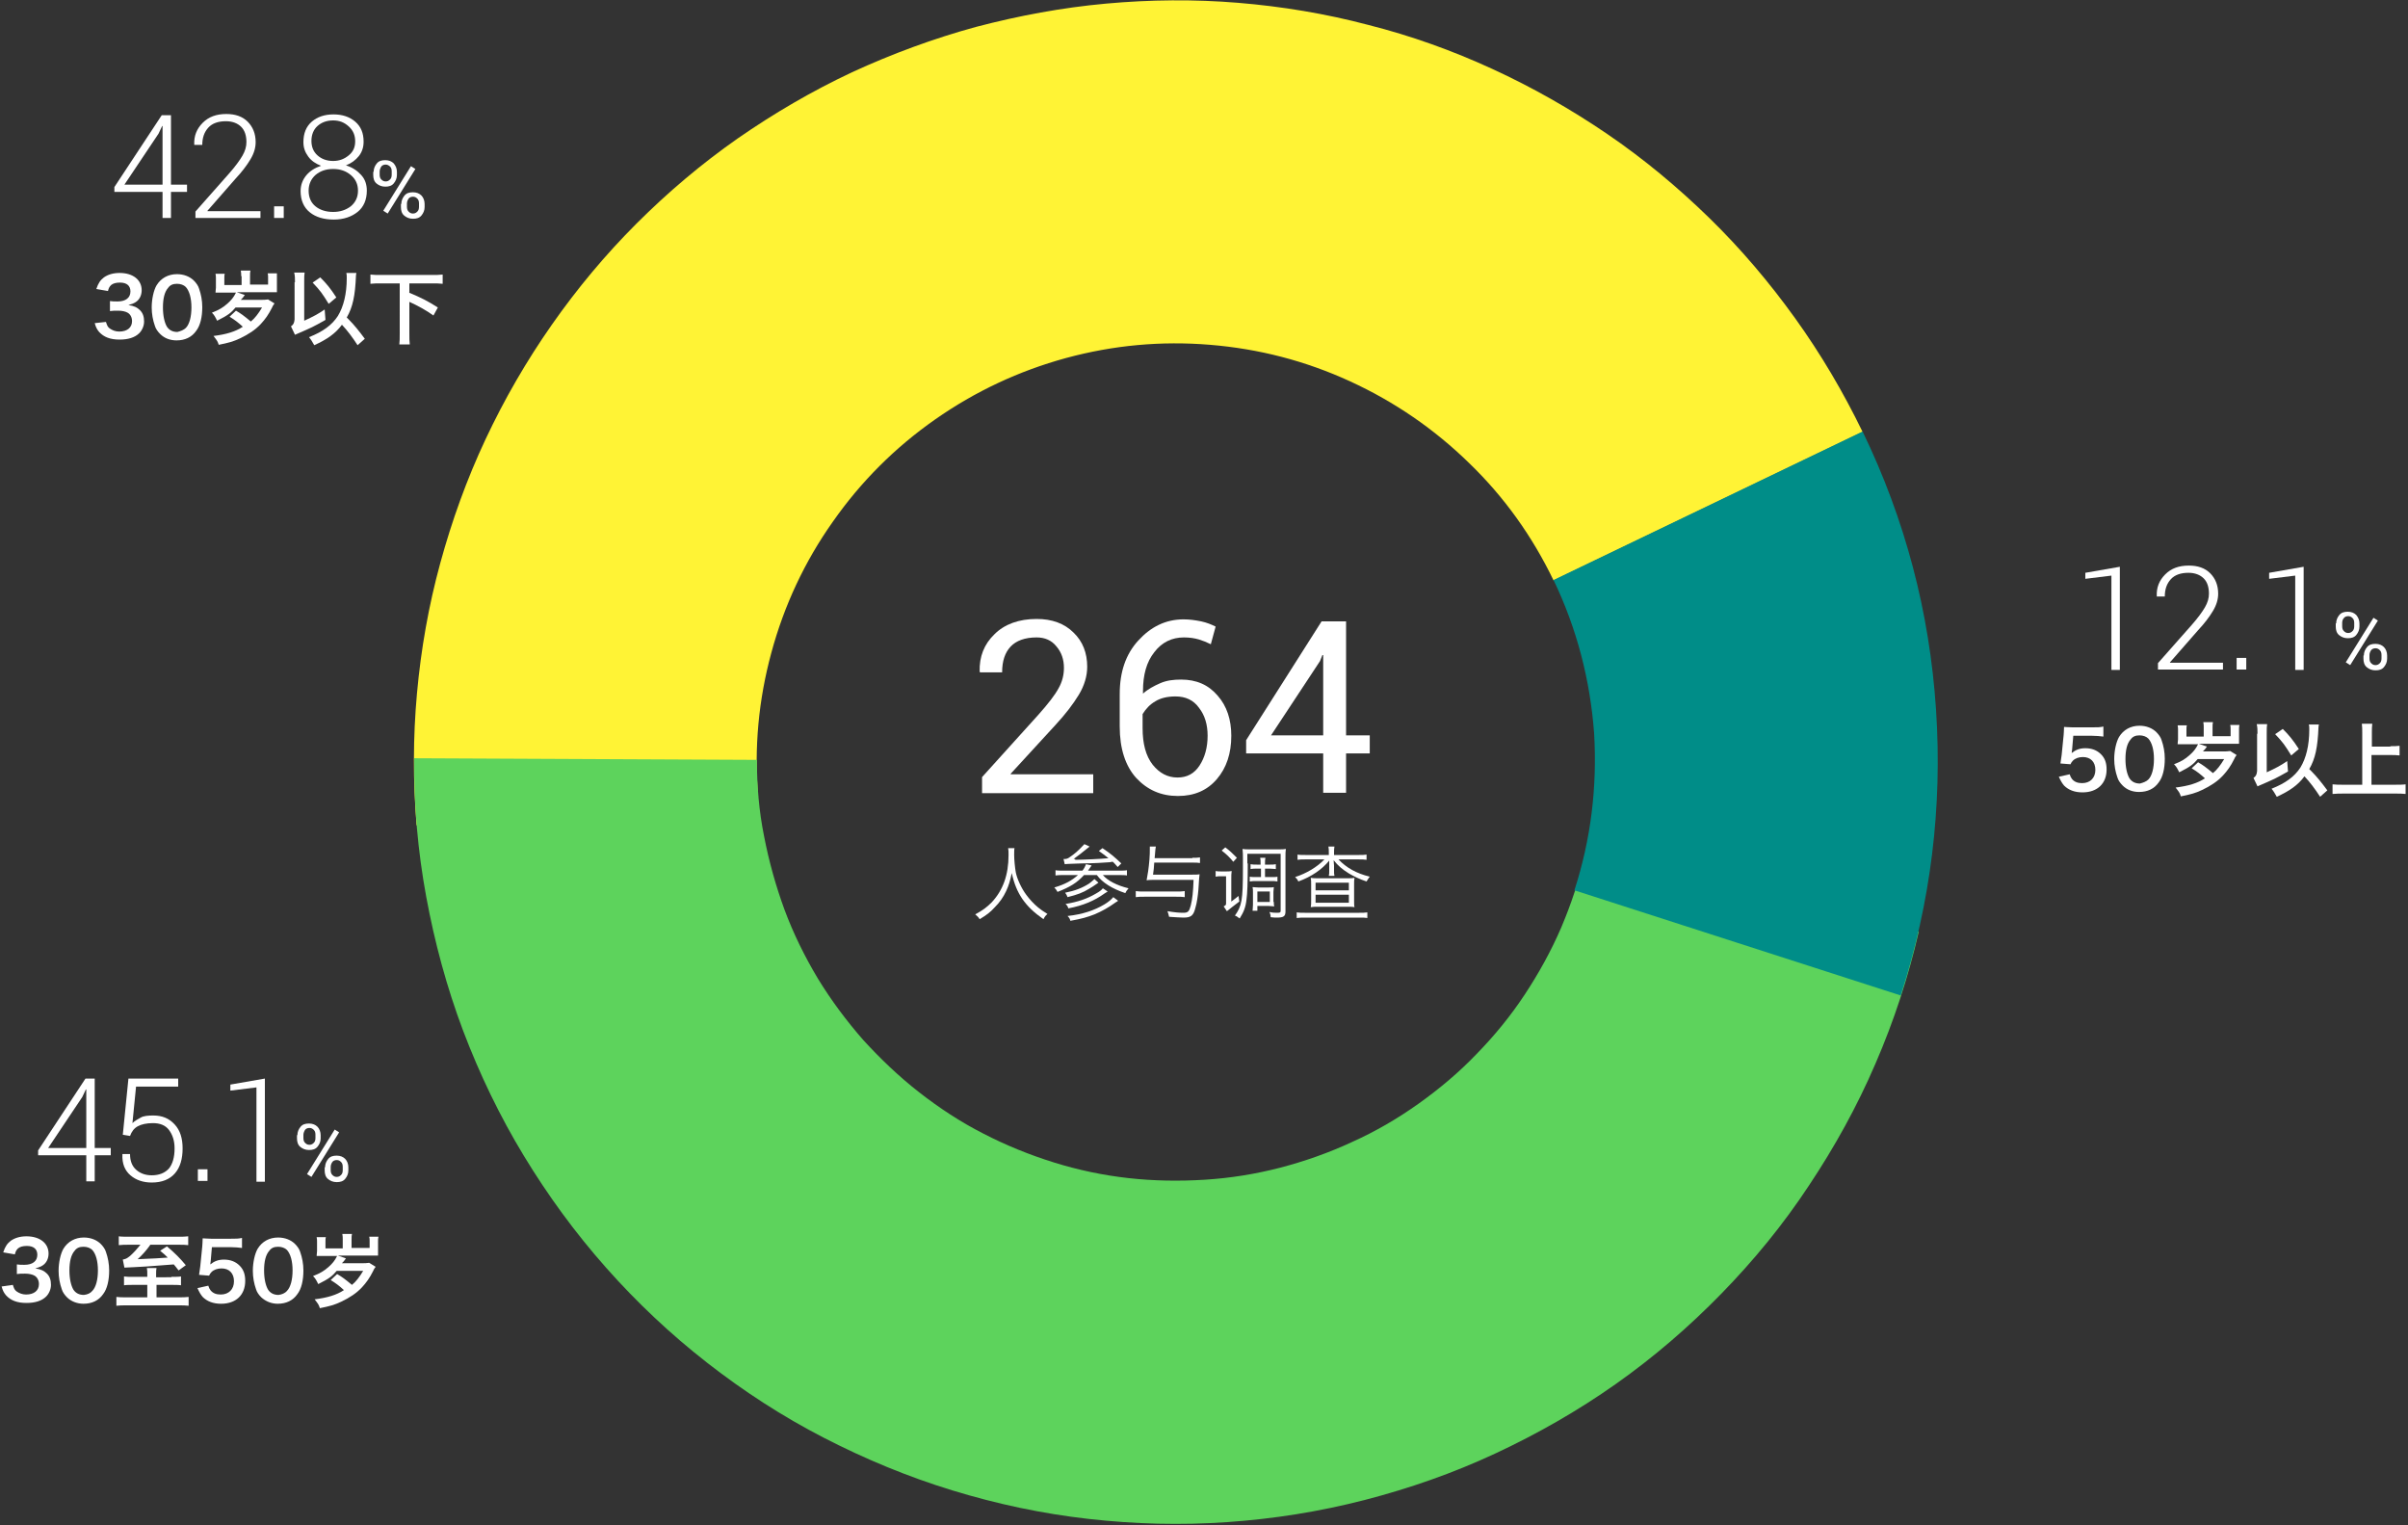 <?xml version="1.0" encoding="utf-8"?>
<!-- Generator: Adobe Illustrator 21.0.0, SVG Export Plug-In . SVG Version: 6.00 Build 0)  -->
<svg version="1.1" id="Layer_1" xmlns="http://www.w3.org/2000/svg" xmlns:xlink="http://www.w3.org/1999/xlink" x="0px" y="0px"
	 viewBox="0 0 600 380" style="enable-background:new 0 0 600 380;" xml:space="preserve">
<rect x="0" y="0" width="600" height="380" fill="#333333" stroke="none"/>
<style type="text/css">
	.st0{fill:#FFFFFF;}
	.st1{fill:#FFF335;}
	.st2{fill:#5DD35C;}
	.st3{fill:#008D88;}
</style>
<g>
	<g>
		<path class="st0" d="M528.2,166.9h-2.1v-23.5l-6.5,0.8v-1.5l8.6-1.5V166.9z"/>
		<path class="st0" d="M553.6,166.8h-15.9v-1.6l8.4-9.5c1.5-1.7,2.6-3.2,3.3-4.4s1-2.3,1-3.4c0-1.6-0.4-2.9-1.3-3.8
			s-2.2-1.4-3.8-1.4c-1.9,0-3.4,0.5-4.4,1.6s-1.5,2.5-1.5,4.3h-2l0-0.1c-0.1-2.1,0.6-3.9,2.1-5.4s3.4-2.2,5.9-2.2
			c2.2,0,4,0.6,5.3,1.9s2,3,2,5.1c0,1.4-0.4,2.8-1.3,4.3s-2.1,3.1-3.7,4.8l-7,8l0,0.1h13.2V166.8z"/>
		<path class="st0" d="M559.7,166.8h-2.4v-2.9h2.4V166.8z"/>
		<path class="st0" d="M574,166.9h-2.1v-23.5l-6.5,0.8v-1.5l8.6-1.5V166.9z"/>
		<path class="st0" d="M582.1,155.3c0-0.8,0.3-1.5,0.8-2.1c0.5-0.6,1.2-0.8,2.1-0.8c0.9,0,1.6,0.3,2.1,0.8c0.5,0.6,0.8,1.3,0.8,2.1
			v0.8c0,0.8-0.3,1.5-0.8,2.1c-0.5,0.6-1.2,0.8-2.1,0.8c-0.9,0-1.6-0.3-2.2-0.8s-0.8-1.3-0.8-2.1V155.3z M583.6,156
			c0,0.5,0.1,0.9,0.4,1.2s0.6,0.5,1.1,0.5c0.5,0,0.8-0.2,1.1-0.5c0.3-0.3,0.4-0.7,0.4-1.2v-0.8c0-0.5-0.1-0.9-0.4-1.2
			s-0.6-0.5-1.1-0.5c-0.5,0-0.9,0.2-1.1,0.5c-0.3,0.3-0.4,0.8-0.4,1.2V156z M585.6,165.7l-1.1-0.7l6.9-11.1l1.1,0.7L585.6,165.7z
			 M589,163.3c0-0.8,0.3-1.5,0.8-2.1c0.5-0.6,1.2-0.8,2.1-0.8c0.9,0,1.6,0.3,2.1,0.8s0.8,1.3,0.8,2.1v0.8c0,0.8-0.3,1.5-0.8,2.1
			c-0.5,0.6-1.2,0.8-2.1,0.8c-0.9,0-1.6-0.3-2.2-0.8s-0.8-1.3-0.8-2.1V163.3z M590.4,164c0,0.5,0.1,0.9,0.4,1.2s0.6,0.5,1.1,0.5
			c0.5,0,0.8-0.2,1.1-0.5c0.3-0.3,0.4-0.7,0.4-1.2v-0.8c0-0.5-0.1-0.9-0.4-1.2c-0.3-0.3-0.6-0.5-1.1-0.5c-0.5,0-0.9,0.2-1.1,0.5
			s-0.4,0.7-0.4,1.2V164z"/>
		<path class="st0" d="M515.7,192.9c0.2,0.6,0.3,0.8,0.6,1.2c0.6,0.7,1.4,1,2.5,1c2,0,3.3-1.3,3.3-3.3c0-2-1.2-3.2-3.1-3.2
			c-1,0-1.9,0.3-2.5,0.9c-0.3,0.3-0.4,0.5-0.6,0.9l-2.5-0.2c0.2-1.4,0.2-1.5,0.3-2.1l0.5-5c0-0.4,0.1-1,0.1-2c0.6,0,1.1,0.1,2.1,0.1
			h4.9c1.4,0,1.9,0,2.8-0.2v2.5c-0.9-0.1-1.7-0.2-2.8-0.2h-4.7l-0.3,3.5c0,0.2-0.1,0.4-0.1,0.8c1-0.8,2-1.2,3.4-1.2
			c1.6,0,2.9,0.5,3.9,1.5c1,1,1.4,2.2,1.4,3.8c0,3.5-2.3,5.7-6,5.7c-2,0-3.5-0.6-4.6-1.7c-0.5-0.6-0.8-1.1-1.3-2.2L515.7,192.9z"/>
		<path class="st0" d="M528.9,195.7c-0.6-0.6-1.1-1.3-1.3-2c-0.5-1.4-0.8-3-0.8-4.6c0-2.1,0.5-4.3,1.2-5.5c1.1-1.8,2.9-2.8,5.1-2.8
			c1.7,0,3.2,0.6,4.2,1.6c0.6,0.6,1.1,1.3,1.3,2c0.5,1.4,0.8,3,0.8,4.6c0,2.5-0.5,4.6-1.5,5.9c-1.1,1.6-2.8,2.4-4.9,2.4
			C531.4,197.3,530,196.8,528.9,195.7z M535.3,194.2c0.9-0.9,1.4-2.8,1.4-5.1c0-2.3-0.5-4.1-1.4-5.1c-0.5-0.5-1.3-0.8-2.2-0.8
			c-1,0-1.7,0.3-2.2,1c-0.9,1-1.3,2.7-1.3,4.9c0,2.1,0.4,3.8,1,4.8c0.6,0.9,1.5,1.3,2.6,1.3C534,195,534.8,194.7,535.3,194.2z"/>
		<path class="st0" d="M549.1,181.3c0-0.5,0-0.9-0.1-1.4h2.4c-0.1,0.4-0.1,0.8-0.1,1.4v2.1h4.5v-1.7c0-0.5,0-0.7-0.1-1.1h2.3
			c-0.1,0.4-0.1,0.7-0.1,1.1v2.4c0,0.6,0,0.8,0,1.2c-0.4,0-0.8,0-1.3,0h-8.7l2,0.7c-0.4,0.6-0.6,0.8-1,1.2h5.2c0.6,0,0.8,0,1.6-0.1
			l1.6,1c-0.2,0.3-0.4,0.5-0.6,1c-0.9,1.8-1.7,2.9-2.8,4.1c-1.4,1.5-3.1,2.6-5.2,3.6c-1.7,0.8-2.8,1.1-5.3,1.6
			c-0.3-0.9-0.3-0.9-1.3-2.2c3.2-0.4,5.5-1.1,7.3-2.3c-1.2-1.1-2-1.7-3.3-2.5l1.6-1.5c1.2,0.7,1.9,1.2,3.7,2.7c1-0.8,1.9-2,2.8-3.5
			h-6.6c-1.1,1.3-1.8,1.9-4.6,3.3c-0.5-1-0.7-1.4-1.3-2c1.8-0.7,2.8-1.3,3.9-2.3c0.9-0.8,1.5-1.5,2.1-2.7l-3.8,0c-0.4,0-0.8,0-1.3,0
			c0-0.6,0.1-0.8,0.1-1.2v-2.4c0-0.3,0-0.6-0.1-1.1h2.3c-0.1,0.3-0.1,0.5-0.1,1.1v1.7h4.3V181.3z"/>
		<path class="st0" d="M562.5,182.8c0-0.9,0-1.6-0.2-2.4h2.6c-0.1,0.6-0.1,1.1-0.1,2.3v0.1l0,9.6c2.4-1.1,3.5-1.7,5.1-2.8l0.2,2.6
			c-3.2,1.8-3.2,1.8-7.6,3.7l-1-2.1c0.6-0.4,0.8-0.8,0.9-1.7V182.8z M578.1,198.5c-1.3-2-2.5-3.6-3.9-5.1c-1.6,2.2-3.8,3.7-6.9,5.1
			c-0.5-0.9-0.8-1.4-1.3-2c3.5-1.4,5.7-3,7.2-5.3c1.4-2.3,2.2-5.5,2.2-9.4c0-0.6,0-0.9-0.1-1.3l2.5,0c0,0.2-0.1,0.3-0.1,0.6
			c-0.2,5.1-0.8,7.9-2.3,10.5c0.2,0.2,0.2,0.2,0.6,0.6c1.2,1.2,2.5,2.8,3.9,4.7L578.1,198.5z M568.8,181.6c1.6,1.6,2.5,2.7,4,5
			l-1.9,1.6c-1.6-2.6-2.1-3.3-4-5.3L568.8,181.6z"/>
		<path class="st0" d="M595.6,185.9c0.9,0,1.6,0,2.3-0.1v2.4c-0.7-0.1-1.5-0.1-2.3-0.1h-4.7v7.4h5.8c1.1,0,2,0,2.7-0.1v2.4
			c-0.8-0.1-1.7-0.1-2.7-0.1H584c-0.9,0-1.9,0-2.8,0.1v-2.4c0.8,0.1,1.6,0.1,2.8,0.1h4.6v-12.9c0-0.9,0-1.5-0.1-2.3h2.6
			c-0.1,0.7-0.1,1.4-0.1,2.3v3.4H595.6z"/>
	</g>
	<g>
		<path class="st1" d="M387.1,144.6l77-37c-4.8-9.9-10.4-19.4-16.8-28.3c-6.4-8.9-13.5-17.3-21.4-25c-7.9-7.7-16.3-14.7-25.4-20.9
			c-9.1-6.2-18.6-11.6-28.6-16.2c-10-4.6-20.3-8.3-31-11c-10.6-2.8-21.5-4.6-32.4-5.5s-21.9-0.8-32.9,0.2c-11,1-21.7,3-32.4,5.8
			c-10.6,2.9-20.9,6.7-30.9,11.3c-10,4.7-19.4,10.2-28.5,16.5c-9,6.3-17.4,13.4-25.2,21.2c-7.8,7.8-14.8,16.2-21.1,25.2
			c-6.3,9-11.8,18.5-16.5,28.5c-4.7,10-8.4,20.3-11.3,30.9c-2.9,10.6-4.8,21.4-5.8,32.4c-1,11-1,21.9-0.1,32.9l85.1-7.1
			c-1-12.2,0.1-24.1,3.3-35.9c3.2-11.8,8.3-22.7,15.3-32.6c7-10,15.5-18.5,25.5-25.5c10-7,20.9-12.1,32.6-15.3
			c11.8-3.2,23.7-4.3,35.9-3.3c12.2,1,23.8,4,34.9,9.1c11.1,5.1,21,11.9,29.7,20.4C374.8,123.8,381.8,133.6,387.1,144.6L387.1,144.6
			z"/>
		<path class="st2" d="M188.6,189.3l-85.4-0.4c-0.1,11.6,0.9,23.1,3,34.5c2.1,11.4,5.1,22.5,9.2,33.4c4.1,10.8,9.1,21.2,15.1,31.1
			c6,9.9,12.8,19.2,20.5,27.9c7.7,8.7,16.1,16.6,25.2,23.7c9.1,7.1,18.8,13.4,29.1,18.7s20.9,9.7,32,13.1
			c11.1,3.4,22.4,5.8,33.9,7.1c11.5,1.3,23,1.6,34.6,0.8s22.9-2.6,34.2-5.5c11.2-2.9,22.1-6.7,32.6-11.6c10.5-4.9,20.5-10.6,30-17.3
			c9.5-6.7,18.2-14.2,26.3-22.5c8.1-8.3,15.4-17.2,21.8-26.9c6.4-9.6,12-19.7,16.6-30.4c4.6-10.6,8.2-21.6,10.8-32.9l-83.2-19.1
			c-1.4,6.2-3.4,12.2-5.9,18.1c-2.5,5.8-5.6,11.4-9.1,16.7c-3.5,5.3-7.5,10.2-12,14.8c-4.4,4.6-9.3,8.7-14.5,12.4
			c-5.2,3.7-10.7,6.9-16.5,9.5c-5.8,2.7-11.8,4.8-17.9,6.4c-6.2,1.6-12.4,2.6-18.8,3c-6.4,0.4-12.7,0.3-19-0.4
			c-6.3-0.7-12.5-2-18.6-3.9c-6.1-1.9-12-4.3-17.6-7.2c-5.7-2.9-11-6.4-16-10.3c-5-3.9-9.6-8.3-13.9-13c-4.2-4.8-8-9.9-11.3-15.3
			c-3.3-5.5-6.1-11.2-8.3-17.1c-2.2-6-3.9-12.1-5.1-18.3C189.1,202,188.6,195.7,188.6,189.3L188.6,189.3z"/>
		<path class="st3" d="M392.3,221.8l81.3,26.2c7.5-23.2,10.4-46.9,8.8-71.2c-1.6-24.3-7.7-47.4-18.3-69.3l-77,37
			c5.8,12.1,9.1,24.8,10.1,38.1C398,196.1,396.4,209.1,392.3,221.8L392.3,221.8z"/>
	</g>
	<g>
		<path class="st0" d="M42.6,46h4v1.8h-4v6.5h-2.1v-6.5h-12v-1.2l11.8-17.9h2.3V46z M31,46h9.5V31.4l-0.1,0l-0.9,1.9L31,46z"/>
		<path class="st0" d="M64.6,54.3H48.7v-1.6l8.4-9.5c1.5-1.7,2.6-3.2,3.3-4.4s1-2.3,1-3.4c0-1.6-0.4-2.9-1.3-3.8s-2.2-1.4-3.8-1.4
			c-1.9,0-3.4,0.5-4.4,1.6s-1.5,2.5-1.5,4.3h-2l0-0.1c-0.1-2.1,0.6-3.9,2.1-5.4s3.4-2.2,5.9-2.2c2.2,0,4,0.6,5.3,1.9s2,3,2,5.1
			c0,1.4-0.4,2.8-1.3,4.3s-2.1,3.1-3.7,4.8l-7,8l0,0.1h13.2V54.3z"/>
		<path class="st0" d="M70.7,54.3h-2.4v-2.9h2.4V54.3z"/>
		<path class="st0" d="M90.6,35.3c0,1.4-0.4,2.6-1.2,3.6s-1.9,1.8-3.2,2.3c1.6,0.5,2.8,1.3,3.8,2.4s1.4,2.4,1.4,3.9
			c0,2.3-0.8,4.1-2.3,5.3s-3.5,1.9-5.9,1.9c-2.5,0-4.5-0.6-6-1.8s-2.3-3-2.3-5.3c0-1.5,0.5-2.8,1.4-3.9s2.2-1.9,3.7-2.4
			c-1.3-0.5-2.4-1.2-3.2-2.3s-1.2-2.2-1.2-3.6c0-2.2,0.7-3.9,2.1-5.1s3.2-1.8,5.4-1.8c2.2,0,4,0.6,5.4,1.8S90.6,33.1,90.6,35.3z
			 M89.2,47.5c0-1.6-0.6-2.9-1.8-3.9c-1.2-1-2.6-1.5-4.4-1.5c-1.8,0-3.2,0.5-4.4,1.5c-1.1,1-1.7,2.3-1.7,3.9c0,1.7,0.6,3,1.7,3.9
			c1.1,0.9,2.6,1.4,4.4,1.4c1.8,0,3.2-0.5,4.4-1.4C88.6,50.4,89.2,49.1,89.2,47.5z M88.5,35.2c0-1.5-0.5-2.7-1.6-3.7
			s-2.3-1.5-3.9-1.5c-1.6,0-2.9,0.5-3.9,1.4s-1.5,2.2-1.5,3.7c0,1.5,0.5,2.7,1.5,3.6s2.3,1.4,3.9,1.4c1.6,0,2.8-0.5,3.9-1.4
			S88.5,36.7,88.5,35.2z"/>
		<path class="st0" d="M93.1,42.8c0-0.8,0.3-1.5,0.8-2.1s1.2-0.8,2.1-0.8s1.6,0.3,2.1,0.8c0.5,0.6,0.8,1.3,0.8,2.1v0.8
			c0,0.8-0.3,1.5-0.8,2.1s-1.2,0.8-2.1,0.8c-0.9,0-1.6-0.3-2.2-0.8s-0.8-1.3-0.8-2.1V42.8z M94.6,43.5c0,0.5,0.1,0.9,0.4,1.2
			s0.6,0.5,1.1,0.5c0.5,0,0.8-0.2,1.1-0.5s0.4-0.7,0.4-1.2v-0.8c0-0.5-0.1-0.9-0.4-1.2S96.5,41,96.1,41c-0.5,0-0.9,0.2-1.1,0.5
			s-0.4,0.8-0.4,1.2V43.5z M96.6,53.2l-1.1-0.7l6.9-11.1l1.1,0.7L96.6,53.2z M100,50.8c0-0.8,0.3-1.5,0.8-2.1s1.2-0.8,2.1-0.8
			c0.9,0,1.6,0.3,2.1,0.8s0.8,1.3,0.8,2.1v0.8c0,0.8-0.3,1.5-0.8,2.1s-1.2,0.8-2.1,0.8c-0.9,0-1.6-0.3-2.2-0.8s-0.8-1.3-0.8-2.1
			V50.8z M101.4,51.5c0,0.5,0.1,0.9,0.4,1.2s0.6,0.5,1.1,0.5c0.5,0,0.8-0.2,1.1-0.5s0.4-0.7,0.4-1.2v-0.8c0-0.5-0.1-0.9-0.4-1.2
			s-0.6-0.5-1.1-0.5c-0.5,0-0.9,0.2-1.1,0.5s-0.4,0.7-0.4,1.2V51.5z"/>
		<path class="st0" d="M26.4,80.2c0.3,0.9,0.4,1.2,0.9,1.6c0.7,0.5,1.5,0.8,2.4,0.8c2,0,3.2-1,3.2-2.6c0-0.9-0.4-1.7-1.1-2.1
			c-0.5-0.3-1.4-0.5-2.3-0.5c-0.9,0-1.5,0-2.1,0.1V75c0.6,0.1,1.1,0.1,1.9,0.1c2,0,3.2-0.9,3.2-2.5c0-1.4-0.9-2.2-2.6-2.2
			c-1,0-1.7,0.2-2.2,0.6c-0.4,0.4-0.6,0.7-0.8,1.5l-2.9-0.5c0.5-1.5,1-2.2,1.9-2.9c1-0.7,2.3-1.1,3.9-1.1c3.3,0,5.5,1.7,5.5,4.3
			c0,1.2-0.5,2.3-1.4,2.9c-0.4,0.3-0.9,0.5-1.9,0.8c1.4,0.2,2.2,0.6,2.9,1.3c0.7,0.7,1,1.6,1,2.8c0,1.1-0.5,2.2-1.2,2.9
			c-1.1,1.1-2.8,1.6-4.9,1.6c-2.3,0-3.9-0.6-5.1-1.9c-0.5-0.6-0.8-1.1-1.1-2.2L26.4,80.2z"/>
		<path class="st0" d="M39.9,83.2c-0.6-0.6-1.1-1.3-1.3-2c-0.5-1.4-0.8-3-0.8-4.6c0-2.1,0.5-4.3,1.2-5.5c1.1-1.8,2.9-2.8,5.1-2.8
			c1.7,0,3.2,0.6,4.2,1.6c0.6,0.6,1.1,1.3,1.3,2c0.5,1.4,0.8,3,0.8,4.6c0,2.5-0.5,4.6-1.5,5.9c-1.1,1.6-2.8,2.4-4.9,2.4
			C42.4,84.8,41,84.3,39.9,83.2z M46.3,81.7c0.9-0.9,1.4-2.8,1.4-5.1c0-2.3-0.5-4.1-1.4-5.1c-0.5-0.5-1.3-0.8-2.2-0.8
			c-1,0-1.7,0.3-2.2,1c-0.9,1-1.3,2.7-1.3,4.9c0,2.1,0.4,3.8,1,4.8c0.6,0.9,1.5,1.3,2.6,1.3C45,82.5,45.8,82.2,46.3,81.7z"/>
		<path class="st0" d="M60.1,68.8c0-0.5,0-0.9-0.1-1.4h2.4c-0.1,0.4-0.1,0.8-0.1,1.4v2.1h4.5v-1.7c0-0.5,0-0.7-0.1-1.1h2.3
			C69,68.5,69,68.8,69,69.2v2.4c0,0.6,0,0.8,0,1.2c-0.4,0-0.8,0-1.3,0h-8.7l2,0.7c-0.4,0.6-0.6,0.8-1,1.2h5.2c0.6,0,0.8,0,1.6-0.1
			l1.6,1c-0.2,0.3-0.4,0.5-0.6,1c-0.9,1.8-1.7,2.9-2.8,4.1c-1.4,1.5-3.1,2.6-5.2,3.6c-1.7,0.8-2.8,1.1-5.3,1.6
			c-0.3-0.9-0.3-0.9-1.3-2.2c3.2-0.4,5.5-1.1,7.3-2.3c-1.2-1.1-2-1.7-3.3-2.5l1.6-1.5c1.2,0.7,1.9,1.2,3.7,2.7c1-0.8,1.9-2,2.8-3.5
			h-6.6c-1.1,1.3-1.8,1.9-4.6,3.3c-0.5-1-0.7-1.4-1.3-2c1.8-0.7,2.8-1.3,3.9-2.3c0.9-0.8,1.5-1.5,2.1-2.7l-3.8,0c-0.4,0-0.8,0-1.3,0
			c0-0.6,0.1-0.8,0.1-1.2v-2.4c0-0.3,0-0.6-0.1-1.1h2.3c-0.1,0.3-0.1,0.5-0.1,1.1v1.7h4.3V68.8z"/>
		<path class="st0" d="M73.5,70.3c0-0.9,0-1.6-0.2-2.4h2.6c-0.1,0.6-0.1,1.1-0.1,2.3v0.1l0,9.6c2.4-1.1,3.5-1.7,5.1-2.8l0.2,2.6
			c-3.2,1.8-3.2,1.8-7.6,3.7l-1-2.1c0.6-0.4,0.8-0.8,0.9-1.7V70.3z M89.1,86c-1.3-2-2.5-3.6-3.9-5.1c-1.6,2.2-3.8,3.7-6.9,5.1
			c-0.5-0.9-0.8-1.4-1.3-2c3.5-1.4,5.7-3,7.2-5.3c1.4-2.3,2.2-5.5,2.2-9.4c0-0.6,0-0.9-0.1-1.3l2.5,0c0,0.2-0.1,0.3-0.1,0.6
			c-0.2,5.1-0.8,7.9-2.3,10.5c0.2,0.2,0.2,0.2,0.6,0.6c1.2,1.2,2.5,2.8,3.9,4.7L89.1,86z M79.8,69.1c1.6,1.6,2.5,2.7,4,5l-1.9,1.6
			c-1.6-2.6-2.1-3.3-4-5.3L79.8,69.1z"/>
		<path class="st0" d="M101.9,72.9c3.1,1.3,4.5,2,7.2,3.7l-1.1,2c-1.8-1.3-4-2.5-6-3.4V83c0,1.3,0,2,0.1,2.8h-2.6
			c0.1-0.8,0.1-1.5,0.1-2.8V70.6h-4.6c-1,0-1.9,0-2.7,0.1v-2.3c0.8,0.1,1.6,0.1,2.7,0.1h12.6c1,0,1.9,0,2.7-0.1v2.3
			c-0.8-0.1-1.7-0.1-2.7-0.1h-5.6V72.9z"/>
	</g>
	<g>
		<path class="st0" d="M23.6,286h4v1.8h-4v6.5h-2.1v-6.5h-12v-1.2l11.8-17.9h2.3V286z M12,286h9.5v-14.6l-0.1,0l-0.9,1.9L12,286z"/>
		<path class="st0" d="M30.6,282.7l1.4-14h12.4v2H33.9l-0.9,9.1c0.6-0.6,1.4-1,2.1-1.4s1.8-0.5,3.1-0.5c2.2,0,3.9,0.7,5.3,2.2
			s2,3.5,2,6c0,2.6-0.6,4.7-1.9,6.2s-3.2,2.3-5.8,2.3c-2.1,0-3.9-0.6-5.3-1.8s-2.1-2.9-2-5.2l0-0.1h1.9c0,1.7,0.5,3,1.5,3.9
			s2.3,1.4,3.9,1.4c1.9,0,3.3-0.6,4.3-1.7c0.9-1.1,1.4-2.8,1.4-5c0-1.9-0.5-3.4-1.4-4.6c-0.9-1.2-2.3-1.7-4-1.7
			c-1.6,0-2.9,0.3-3.8,0.8s-1.5,1.3-1.9,2.4L30.6,282.7z"/>
		<path class="st0" d="M51.7,294.2h-2.4v-2.9h2.4V294.2z"/>
		<path class="st0" d="M66,294.4h-2.1v-23.5l-6.5,0.8v-1.5l8.6-1.5V294.4z"/>
		<path class="st0" d="M74.1,282.8c0-0.8,0.3-1.5,0.8-2.1s1.2-0.8,2.1-0.8s1.6,0.3,2.1,0.8s0.8,1.3,0.8,2.1v0.8
			c0,0.8-0.3,1.5-0.8,2.1s-1.2,0.8-2.1,0.8c-0.9,0-1.6-0.3-2.2-0.8s-0.8-1.3-0.8-2.1V282.8z M75.6,283.5c0,0.5,0.1,0.9,0.4,1.2
			s0.6,0.5,1.1,0.5c0.5,0,0.8-0.2,1.1-0.5s0.4-0.7,0.4-1.2v-0.8c0-0.5-0.1-0.9-0.4-1.2s-0.6-0.5-1.1-0.5c-0.5,0-0.9,0.2-1.1,0.5
			s-0.4,0.8-0.4,1.2V283.5z M77.6,293.2l-1.1-0.7l6.9-11.1l1.1,0.7L77.6,293.2z M81,290.8c0-0.8,0.3-1.5,0.8-2.1s1.2-0.8,2.1-0.8
			c0.9,0,1.6,0.3,2.1,0.8s0.8,1.3,0.8,2.1v0.8c0,0.8-0.3,1.5-0.8,2.1s-1.2,0.8-2.1,0.8c-0.9,0-1.6-0.3-2.2-0.8s-0.8-1.3-0.8-2.1
			V290.8z M82.4,291.5c0,0.5,0.1,0.9,0.4,1.2s0.6,0.5,1.1,0.5c0.5,0,0.8-0.2,1.1-0.5s0.4-0.7,0.4-1.2v-0.8c0-0.5-0.1-0.9-0.4-1.2
			s-0.6-0.5-1.1-0.5c-0.5,0-0.9,0.2-1.1,0.5s-0.4,0.7-0.4,1.2V291.5z"/>
		<path class="st0" d="M3.2,320.1c0.3,0.9,0.4,1.2,0.9,1.6c0.7,0.5,1.5,0.8,2.4,0.8c2,0,3.2-1,3.2-2.6c0-0.9-0.4-1.7-1.1-2.1
			c-0.5-0.3-1.4-0.5-2.3-0.5c-0.9,0-1.5,0-2.1,0.1V315c0.6,0.1,1.1,0.1,1.9,0.1c2,0,3.2-0.9,3.2-2.5c0-1.4-0.9-2.2-2.6-2.2
			c-1,0-1.7,0.2-2.2,0.6c-0.4,0.4-0.6,0.7-0.8,1.5l-2.9-0.5c0.5-1.5,1-2.2,1.9-2.9c1-0.7,2.3-1.1,3.9-1.1c3.3,0,5.5,1.7,5.5,4.3
			c0,1.2-0.5,2.3-1.4,2.9c-0.4,0.3-0.9,0.5-1.9,0.8c1.4,0.2,2.2,0.6,2.9,1.3c0.7,0.7,1,1.6,1,2.8c0,1.1-0.5,2.2-1.2,2.9
			c-1.1,1.1-2.8,1.6-4.9,1.6c-2.3,0-3.9-0.6-5.1-1.9c-0.5-0.6-0.8-1.1-1.1-2.2L3.2,320.1z"/>
		<path class="st0" d="M16.7,323.2c-0.6-0.6-1.1-1.3-1.3-2c-0.5-1.4-0.8-3-0.8-4.6c0-2.1,0.5-4.3,1.2-5.5c1.1-1.8,2.9-2.8,5.1-2.8
			c1.7,0,3.2,0.6,4.2,1.6c0.6,0.6,1.1,1.3,1.3,2c0.5,1.4,0.8,3,0.8,4.6c0,2.5-0.5,4.6-1.5,5.9c-1.1,1.6-2.8,2.4-4.9,2.4
			C19.2,324.8,17.7,324.2,16.7,323.2z M23,321.6c0.9-0.9,1.4-2.8,1.4-5.1c0-2.3-0.5-4.1-1.4-5.1c-0.5-0.5-1.3-0.8-2.2-0.8
			c-1,0-1.7,0.3-2.2,1c-0.9,1-1.3,2.7-1.3,4.9c0,2.1,0.4,3.8,1,4.8c0.6,0.9,1.5,1.3,2.6,1.3C21.8,322.5,22.5,322.2,23,321.6z"/>
		<path class="st0" d="M42.7,318.1c1,0,1.8,0,2.4-0.1v2.2c-0.6-0.1-1.4-0.1-2.3-0.1H39v3.1h5.5c1,0,1.7,0,2.5-0.1v2.2
			c-0.8-0.1-1.4-0.1-2.5-0.1h-13c-1,0-1.7,0-2.5,0.1v-2.2c0.7,0.1,1.4,0.1,2.5,0.1h5.2v-3.1h-3.5c-0.9,0-1.7,0-2.3,0.1V318
			c0.6,0.1,1.3,0.1,2.3,0.1h3.5v-0.8c0-0.4,0-0.9-0.1-1.4h2.4c-0.1,0.4-0.1,0.9-0.1,1.4v0.9H42.7z M37.4,310.2
			c-1,1.4-2.1,2.6-3.1,3.5c4.7-0.2,4.7-0.2,7.5-0.4c-0.6-0.6-0.9-0.9-1.9-1.7l1.7-1.1c2.1,1.8,3.2,2.9,4.7,4.7l-1.8,1.3
			c-0.6-0.8-0.7-0.9-1.2-1.5c-4,0.3-4,0.3-6.6,0.5c-3.3,0.2-3.7,0.2-5.7,0.3l-0.4-2c0.8-0.2,0.9-0.2,1.8-0.9
			c0.9-0.8,1.8-1.8,2.6-2.8h-2.9c-0.9,0-1.7,0-2.5,0.1v-2.2c0.6,0.1,1.4,0.1,2.5,0.1h12.3c1.1,0,1.7,0,2.5-0.1v2.2
			c-0.7-0.1-1.4-0.1-2.4-0.1H37.4z"/>
		<path class="st0" d="M51.9,320.3c0.2,0.6,0.3,0.8,0.6,1.2c0.6,0.7,1.4,1,2.5,1c2,0,3.3-1.3,3.3-3.3c0-2-1.2-3.2-3.1-3.2
			c-1,0-1.9,0.3-2.5,0.9c-0.3,0.3-0.4,0.5-0.6,0.9l-2.5-0.2c0.2-1.4,0.2-1.5,0.3-2.1l0.5-5c0-0.4,0.1-1,0.1-2c0.6,0,1.1,0.1,2.1,0.1
			h4.9c1.4,0,1.9,0,2.8-0.2v2.5c-0.9-0.1-1.7-0.2-2.8-0.2h-4.7l-0.3,3.5c0,0.2-0.1,0.4-0.1,0.8c1-0.8,2-1.2,3.4-1.2
			c1.6,0,2.9,0.5,3.9,1.5c1,1,1.4,2.2,1.4,3.8c0,3.5-2.3,5.7-6,5.7c-2,0-3.5-0.6-4.6-1.7c-0.5-0.6-0.8-1.1-1.3-2.2L51.9,320.3z"/>
		<path class="st0" d="M65.1,323.2c-0.6-0.6-1.1-1.3-1.3-2c-0.5-1.4-0.8-3-0.8-4.6c0-2.1,0.5-4.3,1.2-5.5c1.1-1.8,2.9-2.8,5.1-2.8
			c1.7,0,3.2,0.6,4.2,1.6c0.6,0.6,1.1,1.3,1.3,2c0.5,1.4,0.8,3,0.8,4.6c0,2.5-0.5,4.6-1.5,5.9c-1.1,1.6-2.8,2.4-4.9,2.4
			C67.6,324.8,66.2,324.2,65.1,323.2z M71.5,321.6c0.9-0.9,1.4-2.8,1.4-5.1c0-2.3-0.5-4.1-1.4-5.1c-0.5-0.5-1.3-0.8-2.2-0.8
			c-1,0-1.7,0.3-2.2,1c-0.9,1-1.3,2.7-1.3,4.9c0,2.1,0.4,3.8,1,4.8c0.6,0.9,1.5,1.3,2.6,1.3C70.2,322.5,71,322.2,71.5,321.6z"/>
		<path class="st0" d="M85.4,308.8c0-0.5,0-0.9-0.1-1.4h2.4c-0.1,0.4-0.1,0.8-0.1,1.4v2.1h4.5v-1.7c0-0.5,0-0.7-0.1-1.1h2.3
			c-0.1,0.4-0.1,0.7-0.1,1.1v2.4c0,0.6,0,0.8,0,1.2c-0.4,0-0.8,0-1.3,0h-8.7l2,0.7c-0.4,0.6-0.6,0.8-1,1.2h5.2c0.6,0,0.8,0,1.6-0.1
			l1.6,1c-0.2,0.3-0.4,0.5-0.6,1c-0.9,1.8-1.7,2.9-2.8,4.1c-1.4,1.5-3.1,2.6-5.2,3.6c-1.7,0.8-2.8,1.1-5.3,1.6
			c-0.3-0.9-0.3-0.9-1.3-2.2c3.2-0.4,5.5-1.1,7.3-2.3c-1.2-1.1-2-1.7-3.3-2.5l1.6-1.5c1.2,0.7,1.9,1.2,3.7,2.7c1-0.8,1.9-2,2.8-3.5
			h-6.6c-1.1,1.3-1.8,1.9-4.6,3.3c-0.5-1-0.7-1.4-1.3-2c1.8-0.7,2.8-1.3,3.9-2.3c0.9-0.8,1.5-1.5,2.1-2.7l-3.8,0c-0.4,0-0.8,0-1.3,0
			c0-0.6,0.1-0.8,0.1-1.2v-2.4c0-0.3,0-0.6-0.1-1.1h2.3c-0.1,0.3-0.1,0.5-0.1,1.1v1.7h4.3V308.8z"/>
	</g>
	<g>
		<path class="st0" d="M272.4,197.6h-27.7v-4l14-15.5c2.5-2.8,4.2-5,5.1-6.7c0.9-1.6,1.3-3.3,1.3-5c0-2.1-0.6-3.9-1.9-5.4
			c-1.2-1.5-2.9-2.2-4.9-2.2c-2.9,0-5.1,0.8-6.5,2.3c-1.4,1.5-2.1,3.6-2.1,6.4h-5.5l-0.1-0.2c-0.1-3.7,1.1-6.8,3.7-9.3
			c2.5-2.5,6.1-3.8,10.5-3.8c3.8,0,6.9,1.1,9.2,3.4c2.3,2.2,3.4,5.1,3.4,8.5c0,2.3-0.7,4.7-2.1,7c-1.4,2.3-3.3,4.8-5.8,7.5
			l-11.2,12.2l0.1,0.1h20.5V197.6z"/>
		<path class="st0" d="M294.9,154.3c1.5,0,2.9,0.2,4.4,0.5c1.4,0.3,2.6,0.8,3.6,1.3l-1.2,4.4c-1-0.5-2-0.9-3-1.2
			c-1-0.3-2.3-0.5-3.7-0.5c-3,0-5.5,1.2-7.4,3.7c-1.9,2.4-2.8,5.6-2.8,9.6v0.7c1.2-1.1,2.7-1.9,4.3-2.6s3.3-0.9,5.2-0.9
			c3.8,0,6.8,1.3,9.1,4c2.3,2.6,3.4,6,3.4,10c0,4.4-1.2,8-3.6,10.8c-2.4,2.8-5.6,4.2-9.7,4.2c-4.2,0-7.6-1.5-10.4-4.5
			c-2.7-3-4.1-7.3-4.1-12.8v-8.1c0-5.5,1.5-9.9,4.6-13.3S290.4,154.3,294.9,154.3z M292.9,173.5c-2,0-3.7,0.4-5,1.2
			c-1.4,0.8-2.4,1.9-3.2,3.2v3.5c0,3.9,0.8,6.9,2.5,9.1c1.7,2.1,3.7,3.2,6.2,3.2c2.4,0,4.2-1,5.5-3c1.3-2,2-4.5,2-7.4
			c0-2.8-0.7-5.1-2.1-6.9C297.4,174.4,295.4,173.5,292.9,173.5z"/>
		<path class="st0" d="M335.4,183.2h5.9v4.5h-5.9v9.8h-5.7v-9.8h-19.2v-3.3l18.8-29.6h6.1V183.2z M316.7,183.2h13v-20l-0.2,0
			l-0.6,1.5L316.7,183.2z"/>
		<path class="st0" d="M252.8,211.2c-0.1,0.3-0.1,1.2-0.1,1.8c0,1.2,0.2,3.2,0.4,4.3c0.3,1.6,1.4,4,2.6,5.6c0.8,1.1,1.9,2.3,3,3.2
			c0.6,0.5,1.2,0.9,2.3,1.6c-0.5,0.4-0.7,0.7-1,1.3c-2.4-1.7-3.9-3.1-5.3-5.1c-1.2-1.8-2-3.7-2.6-6.4c-0.4,1.9-0.7,3-1.4,4.5
			c-0.7,1.5-1.6,2.8-2.9,4.1c-1.1,1.2-1.9,1.8-3.7,2.9c-0.3-0.5-0.6-0.8-1.1-1.2c2-1.1,2.9-1.8,4.1-3c2.8-3,4.2-6.8,4.2-11.8
			c0-0.8,0-1.2-0.1-1.7H252.8z"/>
		<path class="st0" d="M269.7,216.9c0.5-0.6,0.7-1.1,0.9-1.6l1.4,0.3c-0.4,0.6-0.6,0.9-0.9,1.3h7.5c1,0,1.7,0,2.2-0.1v1.3
			c-0.5-0.1-1.2-0.1-2.2-0.1h-3.8c1.2,1.4,3.5,2.6,6.4,3.3c-0.3,0.4-0.6,0.7-0.8,1.2c-3.3-1.1-5.7-2.6-7.1-4.5h-3.2
			c-1.7,1.9-3.5,3-6.6,4.2c-0.3-0.5-0.4-0.7-0.8-1.1c2.7-0.8,4.3-1.7,5.9-3.1h-3.4c-1,0-1.6,0-2.2,0.1v-1.3c0.5,0.1,1.2,0.1,2.2,0.1
			H269.7z M267.9,214.2c1.7,0,6.4-0.2,8.3-0.4c-1-0.8-1.4-1.1-2.4-1.8l0.9-0.7c2.1,1.4,3,2.2,4.7,3.8l-0.9,0.9
			c-0.6-0.7-0.9-1-1.2-1.3c-0.3,0-0.4,0-0.7,0.1c-1.3,0.1-4.3,0.3-7,0.3c-2.2,0.1-3.8,0.1-4.3,0.2l-0.3-1.3c0.1,0,0.2,0,0.3,0
			c0.4,0,0.8-0.1,1.3-0.5c1.3-0.9,1.9-1.4,3.6-3.2l1.3,0.6c-2.1,1.7-3,2.4-4,3.1H267.9z M273.7,219.9c-1.3,0.9-1.6,1.1-2.3,1.5
			c-1.6,1-3,1.5-5.4,2.1c-0.2-0.5-0.3-0.7-0.6-1.1c2.5-0.5,4.3-1.2,6-2.3c0.5-0.4,0.9-0.7,1.3-1.1L273.7,219.9z M276,222.1
			c-0.2,0.1-0.2,0.1-0.8,0.5c-2.5,1.8-5.3,3-9,3.7c-0.2-0.6-0.3-0.7-0.7-1.1c3.1-0.5,5.4-1.3,7.6-2.6c0.9-0.5,1.4-0.9,1.7-1.3
			L276,222.1z M278.6,224.4c-0.2,0.2-0.3,0.2-0.6,0.4c-1.8,1.3-3.4,2.2-5.3,3c-1.8,0.7-3.2,1.1-6,1.6c-0.1-0.5-0.3-0.8-0.7-1.2
			c3.7-0.4,6.7-1.4,9.2-2.9c1-0.6,1.7-1.2,2.2-1.8L278.6,224.4z"/>
		<path class="st0" d="M295.2,223.5c-0.6-0.1-1.3-0.1-2.1-0.1h-8c-0.8,0-1.5,0-2.1,0.1V222c0.6,0.1,1.3,0.1,2.1,0.1h8
			c0.8,0,1.5,0,2.1-0.1V223.5z M297.1,213.7c0.9,0,1.4,0,1.9-0.1v1.4c-0.5-0.1-1-0.1-1.9-0.1h-9.5c-0.1,1.5-0.1,1.6-0.3,3h9.5
			c1,0,1.7,0,2.1-0.1c-0.1,0.6-0.1,1-0.3,3.9c-0.1,1.3-0.4,3.4-0.7,4.3c-0.5,2.1-1.1,2.6-3,2.6c-0.9,0-1.9-0.1-3.6-0.2
			c-0.1-0.5-0.2-0.8-0.4-1.4c1.8,0.3,2.9,0.4,3.9,0.4c1.2,0,1.5-0.3,1.9-1.8c0.4-1.6,0.6-3.4,0.7-6.4h-9.9c-0.2,0-1.2,0-1.8,0.1
			c0.3-1.6,0.5-2.8,0.7-5.1c0.1-1,0.1-2.2,0.1-2.8c0-0.2,0-0.3,0-0.5h1.5c-0.1,0.5-0.1,0.5-0.3,2.9H297.1z"/>
		<path class="st0" d="M305.6,218.3h-1.2c-0.7,0-1,0-1.5,0.1v-1.4c0.5,0.1,0.8,0.1,1.5,0.1h1c0.6,0,1.1,0,1.5-0.1
			c-0.1,0.6-0.1,1.1-0.1,2.1v5.5c0.6-0.4,0.9-0.7,1.8-1.4l0.2,1.4c-0.8,0.6-1.3,1-1.7,1.3c-0.5,0.4-0.5,0.4-1,0.8
			c-0.1,0.1-0.1,0.1-0.4,0.3l-0.8-1.2c0.4-0.2,0.6-0.3,0.6-0.7V218.3z M305.3,211.1c1.1,0.8,1.9,1.6,2.9,2.6l-0.9,1
			c-0.9-1.1-1.7-1.9-2.9-2.8L305.3,211.1z M310.9,215.1c0,4.7-0.1,7.6-0.3,8.9c-0.2,2-0.7,3.2-1.7,4.8c-0.2-0.1-0.2-0.1-0.6-0.4
			c-0.1-0.1-0.3-0.2-0.6-0.3c1.7-2.4,2-3.7,2-11.8v-2.5c0-0.8,0-1.4-0.1-2.3c0.5,0.1,1,0.1,1.9,0.1h7c1,0,1.4,0,1.9-0.1
			c-0.1,0.6-0.1,1.1-0.1,2v13.6c0,1.2-0.5,1.5-2.2,1.5c-0.3,0-0.7,0-1.5-0.1c0-0.5-0.1-0.9-0.3-1.3c0.8,0.2,1.4,0.2,2,0.2
			c0.7,0,0.8-0.1,0.8-0.6v-14.1h-8.3V215.1z M315.3,218.5h1.5c0.8,0,1.2,0,1.5-0.1v1.2c-0.5-0.1-1-0.1-1.5-0.1H313
			c-0.5,0-1.1,0-1.6,0.1v-1.2c0.4,0.1,0.9,0.1,1.6,0.1h1.2v-2.1h-1c-0.7,0-1.1,0-1.6,0.1v-1.2c0.5,0.1,1,0.1,1.6,0.1h0.9v-0.2
			c0-0.7,0-1.1-0.1-1.5h1.3c-0.1,0.4-0.1,0.8-0.1,1.5v0.2h1.2c0.6,0,1,0,1.5-0.1v1.2c-0.4,0-0.9-0.1-1.5-0.1h-1.2V218.5z
			 M317.4,224.7c0,0.5,0,0.8,0.1,1.1c-0.3,0-0.3,0-1.4-0.1h-2.8v1.2h-1.2c0-0.3,0.1-0.9,0.1-1.5v-3.1c0-0.5,0-0.9-0.1-1.3
			c0.4,0,0.8,0.1,1.4,0.1h2.5c0.6,0,1.1,0,1.4-0.1c0,0.4-0.1,0.8-0.1,1.2V224.7z M313.3,224.7h3.1v-2.6h-3.1V224.7z"/>
		<path class="st0" d="M333.5,214.1c2,2.1,4.5,3.5,7.8,4.3c-0.3,0.4-0.5,0.7-0.8,1.2c-1.8-0.6-3-1.2-4.4-2c-1.6-1-2.7-1.9-3.8-3.3
			c0,0.6,0.1,1,0.1,1.3v1.3c0,0.5,0,0.9,0.1,1.3h-1.4c0.1-0.4,0.1-0.8,0.1-1.3v-1.3c0-0.4,0-0.8,0-1.2c-1.8,2.2-4.4,4-7.7,5.2
			c-0.2-0.5-0.4-0.7-0.8-1.1c2.8-0.9,5.5-2.5,7.3-4.4h-4.7c-0.8,0-1.4,0-2,0.1v-1.3c0.5,0.1,1.2,0.1,2.1,0.1h5.7v-0.5
			c0-0.7,0-1.1-0.1-1.6h1.5c-0.1,0.5-0.1,0.9-0.1,1.6v0.5h6.1c0.9,0,1.5,0,2-0.1v1.3c-0.6-0.1-1.2-0.1-2-0.1H333.5z M340.8,228.7
			c-0.6-0.1-1.3-0.1-2.2-0.1h-13.3c-0.8,0-1.5,0-2.2,0.1v-1.4c0.6,0.1,1.2,0.1,2.1,0.1h13.4c0.9,0,1.5,0,2.1-0.1V228.7z
			 M337.4,224.3c0,0.8,0,1.3,0.1,1.7c-0.5-0.1-1.1-0.1-1.9-0.1h-7.1c-0.9,0-1.3,0-1.9,0.1c0.1-0.5,0.1-0.9,0.1-1.7v-3.9
			c0-0.8,0-1.2-0.1-1.7c0.6,0.1,1,0.1,1.9,0.1h7.1c1,0,1.4,0,1.9-0.1c-0.1,0.5-0.1,0.9-0.1,1.7V224.3z M327.8,221.8h8.3v-1.9h-8.3
			V221.8z M327.8,224.9h8.3v-2h-8.3V224.9z"/>
	</g>
</g>
</svg>

